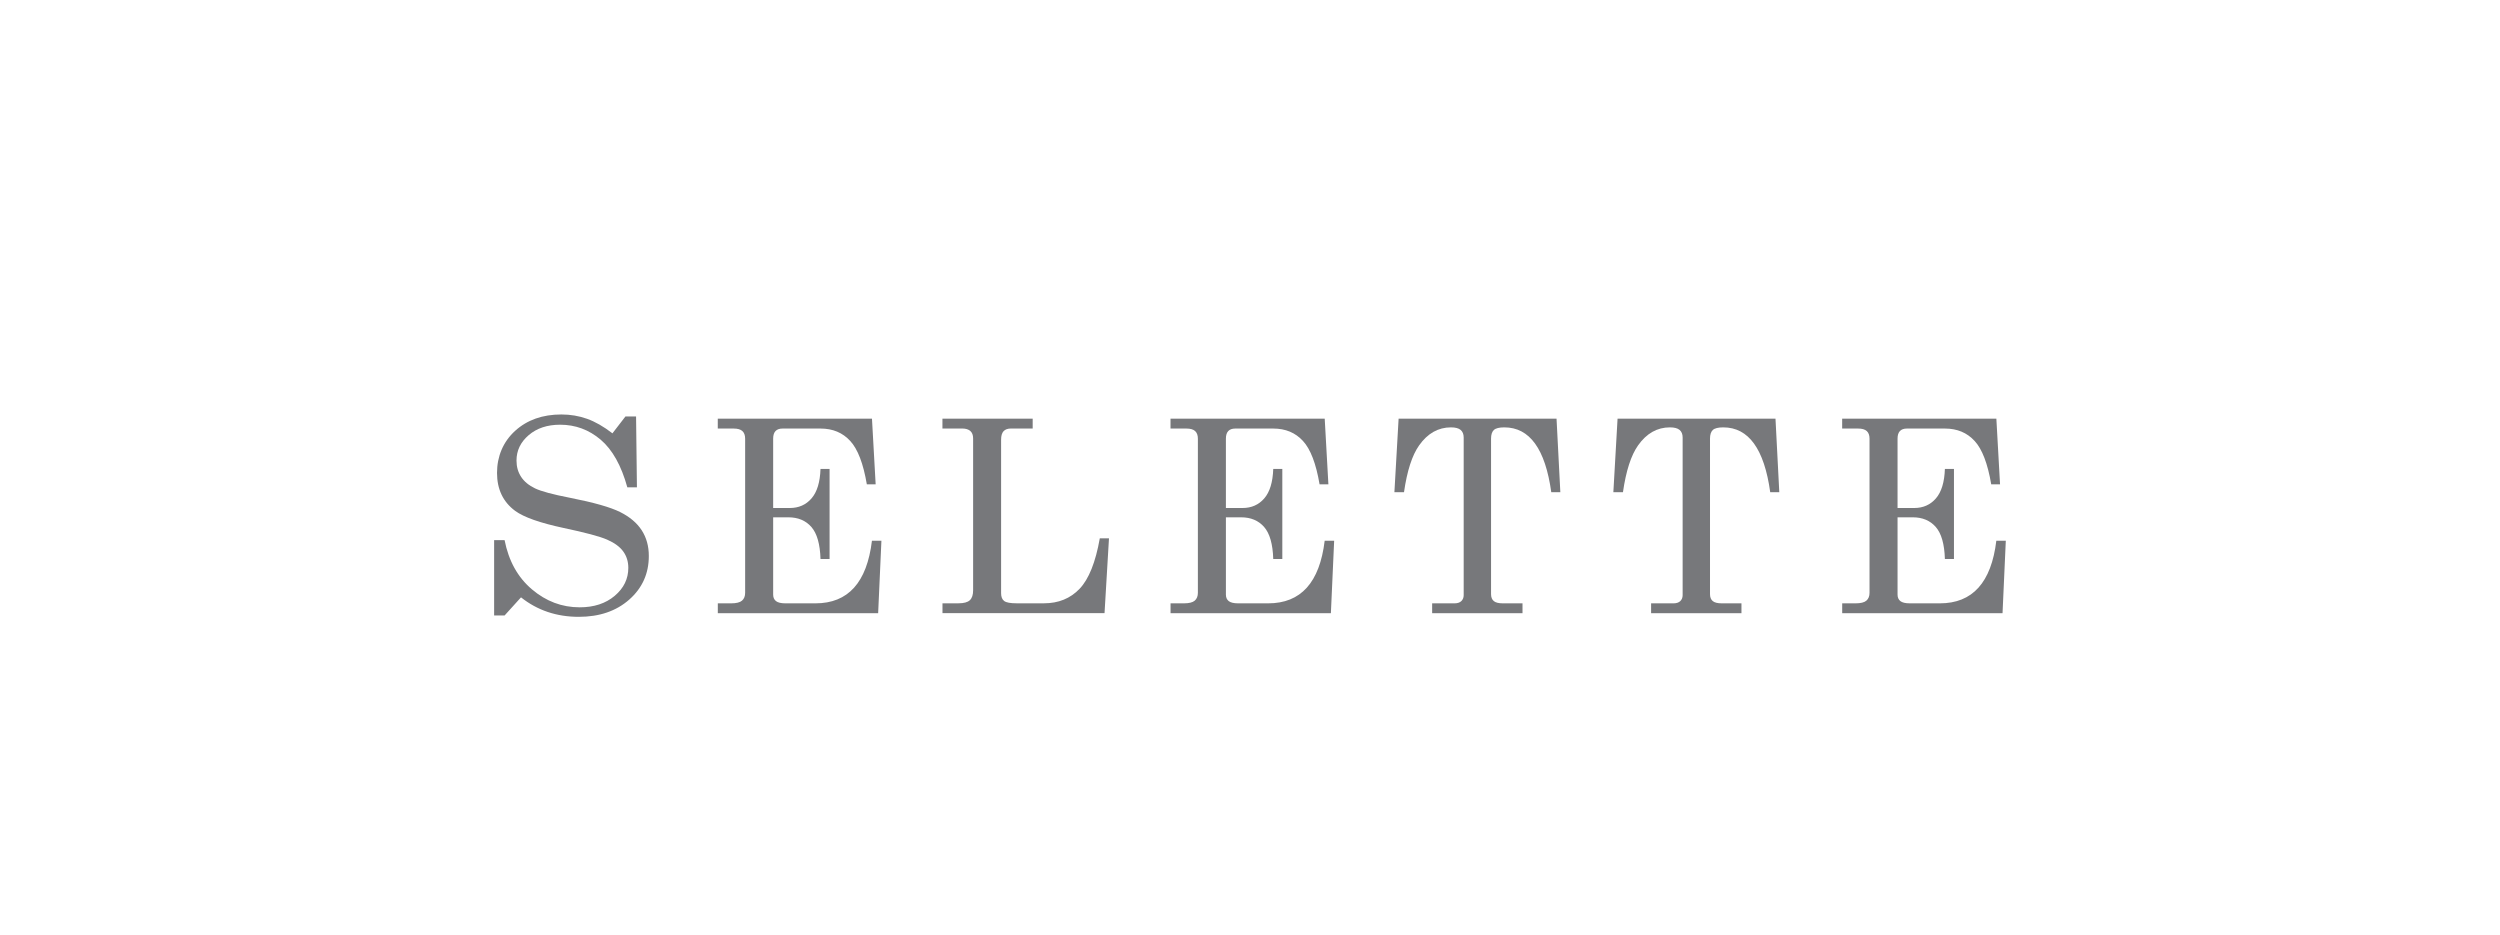 <svg viewBox="0 0 612 228.91" xmlns="http://www.w3.org/2000/svg" data-name="Layer 1" id="Layer_1">
  <defs>
    <style>
      .cls-1 {
        fill: #77787b;
      }
    </style>
  </defs>
  <path d="M149.91,106.1l3.2-4.15h2.6l.21,17.35h-2.35c-1.47-5.32-3.64-9.21-6.52-11.66s-6.19-3.67-9.94-3.67c-3.13,0-5.69.85-7.68,2.55-1.99,1.7-2.99,3.77-2.99,6.22,0,1.53.38,2.86,1.14,4.01.76,1.15,1.89,2.08,3.39,2.8,1.5.72,4.34,1.49,8.52,2.3,5.86,1.15,9.96,2.32,12.32,3.5s4.12,2.67,5.28,4.46,1.74,3.89,1.74,6.29c0,4.29-1.59,7.85-4.78,10.67s-7.31,4.23-12.36,4.23c-5.43,0-10.15-1.59-14.15-4.77l-4.02,4.44h-2.56v-18.45h2.56c1,5.09,3.22,9.1,6.68,12.04s7.36,4.41,11.7,4.41c3.51,0,6.37-.94,8.59-2.82s3.32-4.16,3.32-6.84c0-1.52-.41-2.86-1.24-4.01s-2.15-2.11-3.95-2.9-5.35-1.73-10.63-2.85c-5.81-1.24-9.77-2.64-11.88-4.19-2.96-2.19-4.44-5.29-4.44-9.3s1.48-7.61,4.43-10.29,6.73-4.01,11.32-4.01c2.2,0,4.3.35,6.29,1.06s4.05,1.89,6.19,3.54Z" class="cls-1"></path>
  <path d="M175.73,102.49h37.73l.9,16.07h-2.16c-.86-5.07-2.21-8.61-4.07-10.62-1.85-2.02-4.27-3.03-7.25-3.03h-9.32c-.75,0-1.32.2-1.71.61-.39.41-.58,1.03-.58,1.87v16.97h4.08c2.18,0,3.95-.78,5.31-2.35s2.09-3.97,2.2-7.21h2.22v22.05h-2.22c-.11-3.65-.85-6.26-2.23-7.84s-3.26-2.37-5.64-2.37h-3.72v18.93c0,.69.23,1.21.69,1.58.46.36,1.23.55,2.3.55h7.36c8,0,12.6-5.11,13.83-15.33h2.32l-.8,17.74h-39.25v-2.41h3.25c1.27,0,2.16-.22,2.67-.66s.77-1.08.77-1.92v-37.73c0-.84-.23-1.46-.68-1.87s-1.16-.61-2.12-.61h-3.9v-2.41Z" class="cls-1"></path>
  <path d="M230.71,102.49h22.09v2.41h-5.28c-.84,0-1.45.22-1.85.66s-.6,1.13-.6,2.08v37.57c0,.9.25,1.54.76,1.92s1.52.56,3.04.56h6.69c3.56,0,6.47-1.19,8.73-3.56,2.26-2.37,3.91-6.49,4.94-12.35h2.25l-1.09,18.32h-39.67v-2.41h3.9c1.33,0,2.26-.25,2.8-.76s.8-1.31.8-2.43v-37.19c0-.79-.23-1.4-.68-1.8s-1.12-.61-2-.61h-4.83v-2.41Z" class="cls-1"></path>
  <path d="M286.56,102.49h37.73l.9,16.07h-2.16c-.86-5.07-2.21-8.61-4.07-10.62-1.85-2.02-4.27-3.03-7.25-3.03h-9.32c-.75,0-1.32.2-1.71.61-.39.41-.58,1.03-.58,1.87v16.97h4.08c2.18,0,3.95-.78,5.31-2.35,1.36-1.57,2.09-3.97,2.2-7.21h2.22v22.05h-2.22c-.11-3.65-.85-6.26-2.23-7.84-1.38-1.58-3.26-2.37-5.64-2.37h-3.72v18.93c0,.69.23,1.21.69,1.58.46.36,1.23.55,2.3.55h7.36c8,0,12.6-5.11,13.83-15.33h2.32l-.8,17.74h-39.25v-2.41h3.25c1.27,0,2.16-.22,2.67-.66s.77-1.08.77-1.92v-37.73c0-.84-.23-1.46-.68-1.87s-1.16-.61-2.12-.61h-3.9v-2.41Z" class="cls-1"></path>
  <path d="M342.37,102.49h38.67l.93,18h-2.22c-1.46-10.58-5.29-15.87-11.49-15.87-1.25,0-2.1.21-2.56.64s-.69,1.14-.69,2.12v38.06c0,.77.23,1.34.68,1.71s1.19.55,2.22.55h4.8v2.41h-22.12v-2.41h5.47c.73,0,1.29-.18,1.67-.55s.58-.85.58-1.45v-38.6c0-.82-.25-1.43-.74-1.85s-1.29-.63-2.38-.63c-3.11,0-5.71,1.47-7.79,4.41-1.72,2.43-2.95,6.25-3.7,11.46h-2.35l1.03-18Z" class="cls-1"></path>
  <path d="M395.97,102.49h38.67l.93,18h-2.22c-1.46-10.58-5.29-15.87-11.49-15.87-1.25,0-2.1.21-2.56.64s-.69,1.14-.69,2.12v38.06c0,.77.23,1.34.68,1.71s1.19.55,2.22.55h4.8v2.41h-22.12v-2.41h5.47c.73,0,1.29-.18,1.67-.55s.58-.85.58-1.45v-38.6c0-.82-.25-1.43-.74-1.85s-1.29-.63-2.38-.63c-3.11,0-5.71,1.47-7.79,4.41-1.72,2.43-2.95,6.25-3.7,11.46h-2.35l1.03-18Z" class="cls-1"></path>
  <path d="M450.98,102.49h37.73l.9,16.07h-2.16c-.86-5.07-2.21-8.61-4.07-10.62-1.85-2.02-4.27-3.03-7.25-3.03h-9.32c-.75,0-1.32.2-1.71.61-.39.41-.58,1.03-.58,1.87v16.97h4.08c2.18,0,3.95-.78,5.31-2.35,1.36-1.57,2.09-3.97,2.2-7.21h2.22v22.05h-2.22c-.11-3.65-.85-6.26-2.23-7.84s-3.26-2.37-5.64-2.37h-3.72v18.93c0,.69.23,1.21.69,1.58.46.36,1.23.55,2.3.55h7.36c8,0,12.6-5.11,13.83-15.33h2.32l-.8,17.74h-39.25v-2.41h3.25c1.27,0,2.16-.22,2.67-.66s.77-1.08.77-1.92v-37.73c0-.84-.23-1.46-.68-1.87s-1.16-.61-2.12-.61h-3.9v-2.41Z" class="cls-1"></path>
</svg>
